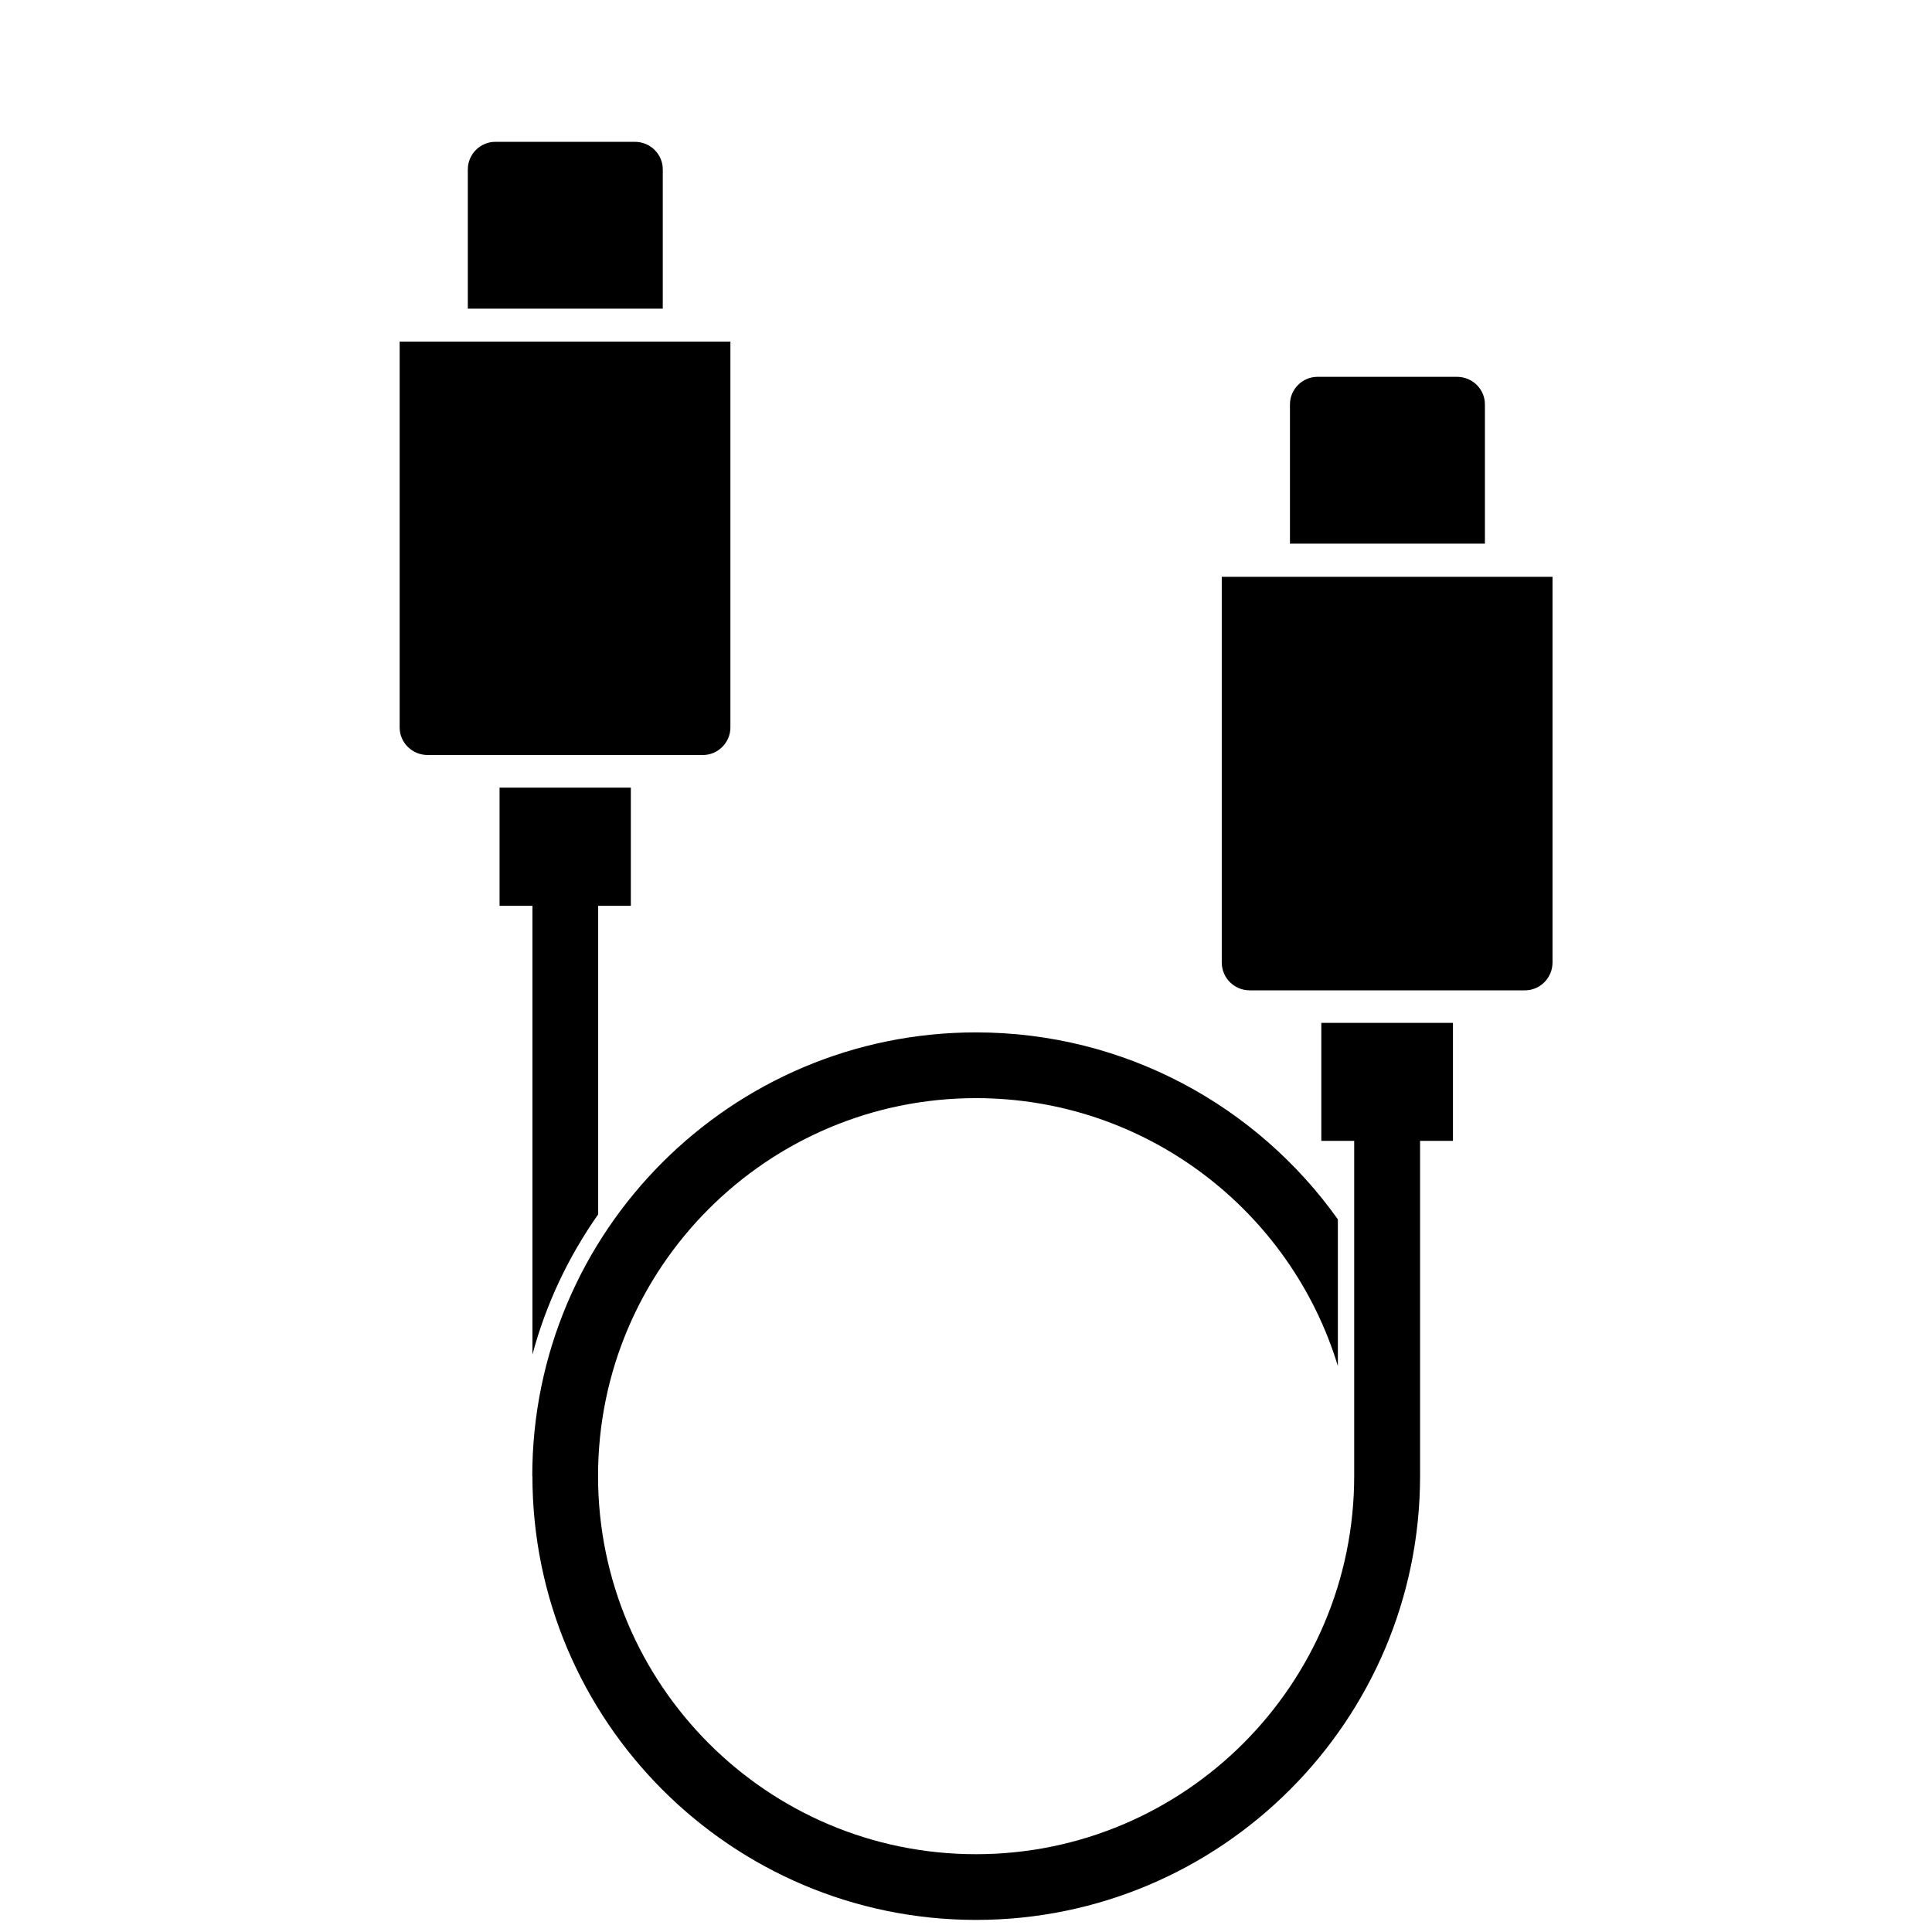<svg version="1.2" preserveAspectRatio="xMidYMid meet" height="448" viewBox="0 0 336 336" zoomAndPan="magnify" width="448" xmlns:xlink="http://www.w3.org/1999/xlink" xmlns="http://www.w3.org/2000/svg"><g id="de1077d33c"><path d="M 110.375 24.664 L 86.152 24.664 C 83.512 24.664 81.359 26.84 81.359 29.457 L 81.359 53.676 L 115.266 53.676 L 115.266 29.457 C 115.266 26.816 113.09 24.664 110.414 24.664 Z M 110.375 24.664" style="stroke:none;fill-rule:nonzero;fill:#000000;fill-opacity:1;"></path><path d="M 104.031 211.188 L 104.031 157.535 L 109.711 157.535 L 109.711 136.98 L 86.879 136.98 L 86.879 157.535 L 92.598 157.535 L 92.598 235.574 C 94.973 226.715 98.879 218.52 104.035 211.191 Z M 104.031 211.188" style="stroke:none;fill-rule:nonzero;fill:#000000;fill-opacity:1;"></path><path d="M 69.504 126.516 C 69.504 129.152 71.676 131.309 74.395 131.309 L 122.234 131.309 C 124.875 131.309 127.027 129.133 127.027 126.516 L 127.027 59.41 L 69.504 59.41 Z M 69.504 126.516" style="stroke:none;fill-rule:nonzero;fill:#000000;fill-opacity:1;"></path><path d="M 92.594 256.691 C 92.594 299.273 127.188 333.898 169.754 333.898 C 212.34 333.898 246.969 299.27 246.969 256.691 L 246.969 198.406 L 252.688 198.406 L 252.688 177.891 L 229.793 177.891 L 229.793 198.406 L 235.512 198.406 L 235.512 256.691 C 235.512 292.973 206.035 322.469 169.73 322.469 C 133.445 322.469 104.008 292.992 104.008 256.691 C 104.008 220.414 133.488 190.98 169.73 190.98 C 199.367 190.98 224.477 210.609 232.672 237.566 L 232.672 212.059 C 218.656 192.371 195.664 179.547 169.73 179.547 C 127.145 179.547 92.57 214.172 92.57 256.695 Z M 92.594 256.691" style="stroke:none;fill-rule:nonzero;fill:#000000;fill-opacity:1;"></path><path d="M 212.48 167.383 C 212.48 170.059 214.652 172.234 217.332 172.234 L 265.215 172.234 C 267.852 172.234 270.004 170.059 270.004 167.383 L 270.004 100.316 L 212.48 100.316 Z M 212.48 167.383" style="stroke:none;fill-rule:nonzero;fill:#000000;fill-opacity:1;"></path><path d="M 253.355 65.535 L 229.133 65.535 C 226.496 65.535 224.34 67.707 224.34 70.324 L 224.34 94.547 L 258.246 94.547 L 258.246 70.324 C 258.246 67.688 256.074 65.535 253.395 65.535 Z M 253.355 65.535" style="stroke:none;fill-rule:nonzero;fill:#000000;fill-opacity:1;"></path></g></svg>
